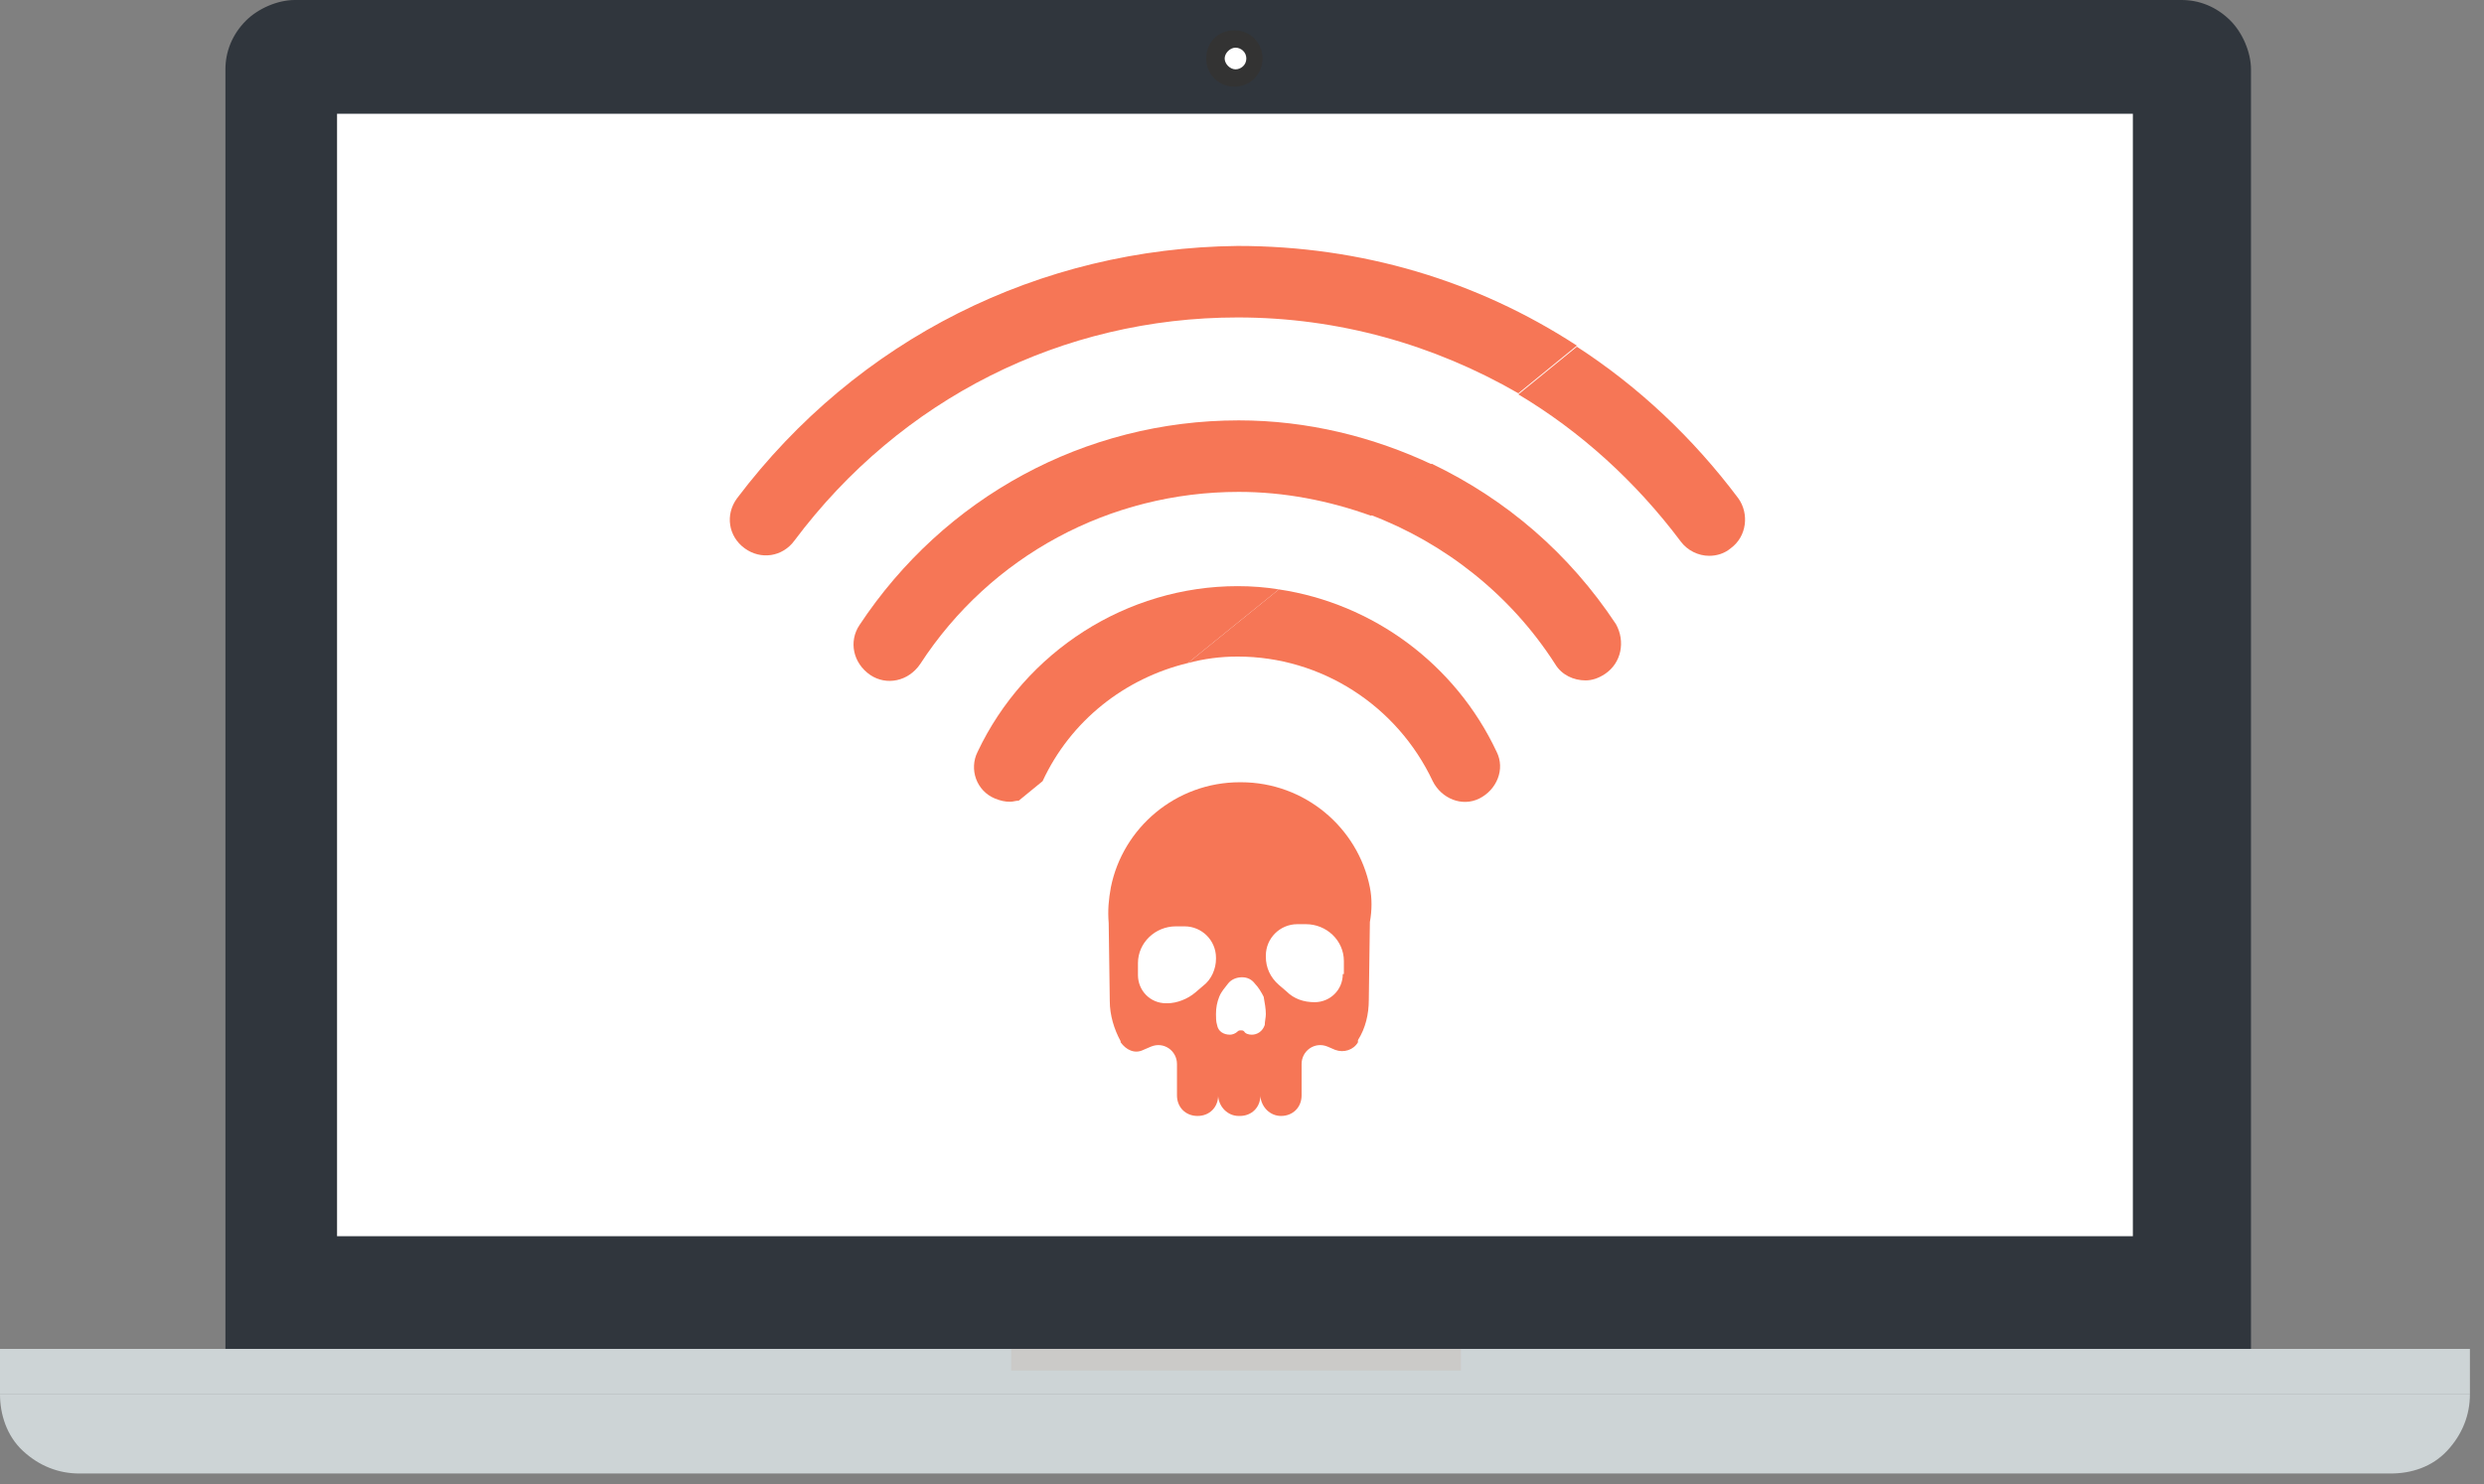 <?xml version="1.0" encoding="utf-8"?>
<!-- Generator: Adobe Illustrator 25.3.1, SVG Export Plug-In . SVG Version: 6.00 Build 0)  -->
<svg version="1.1" id="Layer_1" xmlns="http://www.w3.org/2000/svg" xmlns:xlink="http://www.w3.org/1999/xlink" x="0px" y="0px"
	 viewBox="0 0 229.2 137" style="enable-background:new 0 0 229.2 137;" xml:space="preserve">
<rect x="0" y="0" width="229.2" height="137" fill="#808080" stroke="none"/>
<style type="text/css">
	.st0{fill:#30363D;}
	.st1{fill:#FFFFFF;}
	.st2{fill:#333333;}
	.st3{fill:#CDD4D6;}
	.st4{fill:#CBCAC8;}
	.st5{fill:#F67656;}
</style>
<g>
	<g>
		<path class="st0" d="M20.8,124.5V6.4c0-1.6,0.6-3.2,1.9-4.5C23.8,0.8,25.6,0,27.2,0h174.1c1.6,0,3.2,0.6,4.5,1.9
			c1.1,1.1,1.9,2.9,1.9,4.5v118.1H20.8L20.8,124.5z"/>
		<rect x="31.1" y="10.5" class="st1" width="165.7" height="103.6"/>
		<g>
			<path class="st2" d="M116.5,5.4c0,1.4-1.1,2.6-2.6,2.6c-1.4,0-2.6-1.1-2.6-2.6s1.1-2.6,2.6-2.6S116.5,4,116.5,5.4z"/>
			<path class="st1" d="M115,5.4c0,0.6-0.5,1-1,1s-1-0.5-1-1s0.5-1,1-1S115,4.8,115,5.4z"/>
		</g>
	</g>
	<g>
		<rect y="124.5" class="st3" width="227.9" height="4.2"/>
		<path class="st3" d="M227.9,128.7c0,1.9-0.7,3.7-2.1,5.2c-1.4,1.5-3.3,2.1-5.2,2.1H7.3c-1.9,0-3.7-0.7-5.2-2.1S0,130.5,0,128.7
			l0,0H227.9L227.9,128.7z"/>
		<rect x="93.3" y="124.5" class="st4" width="41.5" height="2"/>
	</g>
</g>
<g>
	<g>
		<path class="st5" d="M68,46c-1.1,1.5-0.8,3.5,0.7,4.6s3.5,0.8,4.6-0.7c9.8-13.1,24.7-20.6,40.9-20.6c9.3,0,18.1,2.5,25.9,7
			l5.4-4.4c-9.2-6-19.9-9.2-31.3-9.2C95.9,22.9,79.1,31.3,68,46z"/>
		<path class="st5" d="M155.1,50c0.6,0.8,1.6,1.3,2.6,1.3c0.7,0,1.4-0.2,2-0.7c1.5-1.1,1.7-3.2,0.7-4.6c-4.2-5.6-9.2-10.3-14.9-14
			l-5.4,4.4C145.8,39.8,150.9,44.4,155.1,50z"/>
		<path class="st5" d="M79.3,57.7c-1,1.5-0.6,3.5,1,4.6c1.5,1,3.5,0.6,4.6-1c6.5-10,17.5-15.9,29.4-15.9c4.2,0,8.3,0.8,12.2,2.2
			l5.7-4.7c-5.5-2.6-11.6-4.1-17.9-4.1C100.1,38.8,87.1,45.9,79.3,57.7z"/>
		<path class="st5" d="M143.5,61.3c0.6,1,1.7,1.5,2.8,1.5c0.6,0,1.2-0.2,1.8-0.6c1.5-1,1.9-3,1-4.6c-4.3-6.5-10.1-11.5-17-14.8
			l-5.7,4.7C133.3,50.1,139.4,54.9,143.5,61.3z"/>
		<path class="st5" d="M90.2,69.4c-0.8,1.6-0.1,3.6,1.6,4.3c0.5,0.2,0.9,0.3,1.4,0.3c0.3,0,0.5-0.1,0.8-0.1l2.2-1.8
			c2.6-5.6,7.6-9.5,13.4-10.9l8.4-6.8c-1.2-0.2-2.5-0.3-3.8-0.3C104,54.1,94.6,60.1,90.2,69.4z"/>
		<path class="st5" d="M114.2,60.6c7.7,0,14.7,4.5,18,11.5c0.8,1.6,2.7,2.4,4.3,1.6s2.4-2.7,1.6-4.3c-3.8-8.1-11.4-13.7-20.1-15
			l-8.4,6.8C111.1,60.8,112.6,60.6,114.2,60.6z"/>
	</g>
	<g>
		<path class="st5" d="M126.4,81.9c-1.1-5.5-6-9.7-11.9-9.7h-0.1c-5.9,0-10.8,4.2-11.9,9.7c-0.2,1.1-0.3,2.1-0.2,3.3l0.1,7.2
			c0,1.3,0.4,2.6,1,3.7v0.1c0.5,0.7,1.3,1.1,2.1,0.7l0.7-0.3c1.2-0.5,2.4,0.4,2.4,1.6v2.9c0,1.1,0.8,1.9,1.9,1.9s1.9-0.8,1.9-1.9
			c0,0.1,0,0.1,0,0.1c0.1,1,0.9,1.8,1.9,1.8h0.1c1.1,0,1.9-0.8,1.9-1.9c0,0.1,0,0.1,0,0.1c0.1,1,0.9,1.8,1.9,1.8
			c1.1,0,1.9-0.8,1.9-1.9v-2.9c0-1.2,1.2-2.1,2.4-1.6l0.7,0.3c0.8,0.3,1.7,0,2.1-0.7V96c0.7-1.1,1-2.4,1-3.7l0.1-7.2
			C126.6,84,126.6,82.9,126.4,81.9z M111,91l-0.7,0.6c-0.7,0.6-1.7,1-2.6,1h-0.1c-1.5,0-2.6-1.2-2.6-2.6v-1.1c0-1.9,1.6-3.4,3.5-3.4
			h0.8c1.6,0,2.9,1.3,2.9,2.9v0.1C112.2,89.4,111.8,90.4,111,91z M116.8,93.6c0,0.3-0.1,0.7-0.1,1c-0.2,0.6-0.7,0.9-1.2,0.9l0,0
			c-0.3,0-0.6-0.1-0.7-0.3l0,0c-0.1-0.1-0.2-0.1-0.3-0.1c-0.1,0-0.2,0-0.3,0.1l0,0c-0.2,0.2-0.5,0.3-0.7,0.3l0,0
			c-0.6,0-1.1-0.3-1.2-0.9c-0.1-0.3-0.1-0.7-0.1-1l0,0c0-0.6,0.1-1.1,0.3-1.6l0,0c0.2-0.5,0.5-0.8,0.8-1.2l0,0
			c0.3-0.4,0.8-0.6,1.3-0.6s0.9,0.2,1.2,0.6l0,0c0.3,0.3,0.6,0.8,0.8,1.2l0,0C116.7,92.6,116.8,93.1,116.8,93.6L116.8,93.6z
			 M123.9,89.9c0,1.5-1.2,2.6-2.6,2.6l0,0c-1,0-1.9-0.3-2.6-1l-0.7-0.6c-0.8-0.7-1.2-1.6-1.2-2.6v-0.1c0-1.6,1.3-2.9,2.9-2.9h0.8
			c1.9,0,3.5,1.5,3.5,3.4v1.2H123.9z"/>
	</g>
</g>
</svg>
